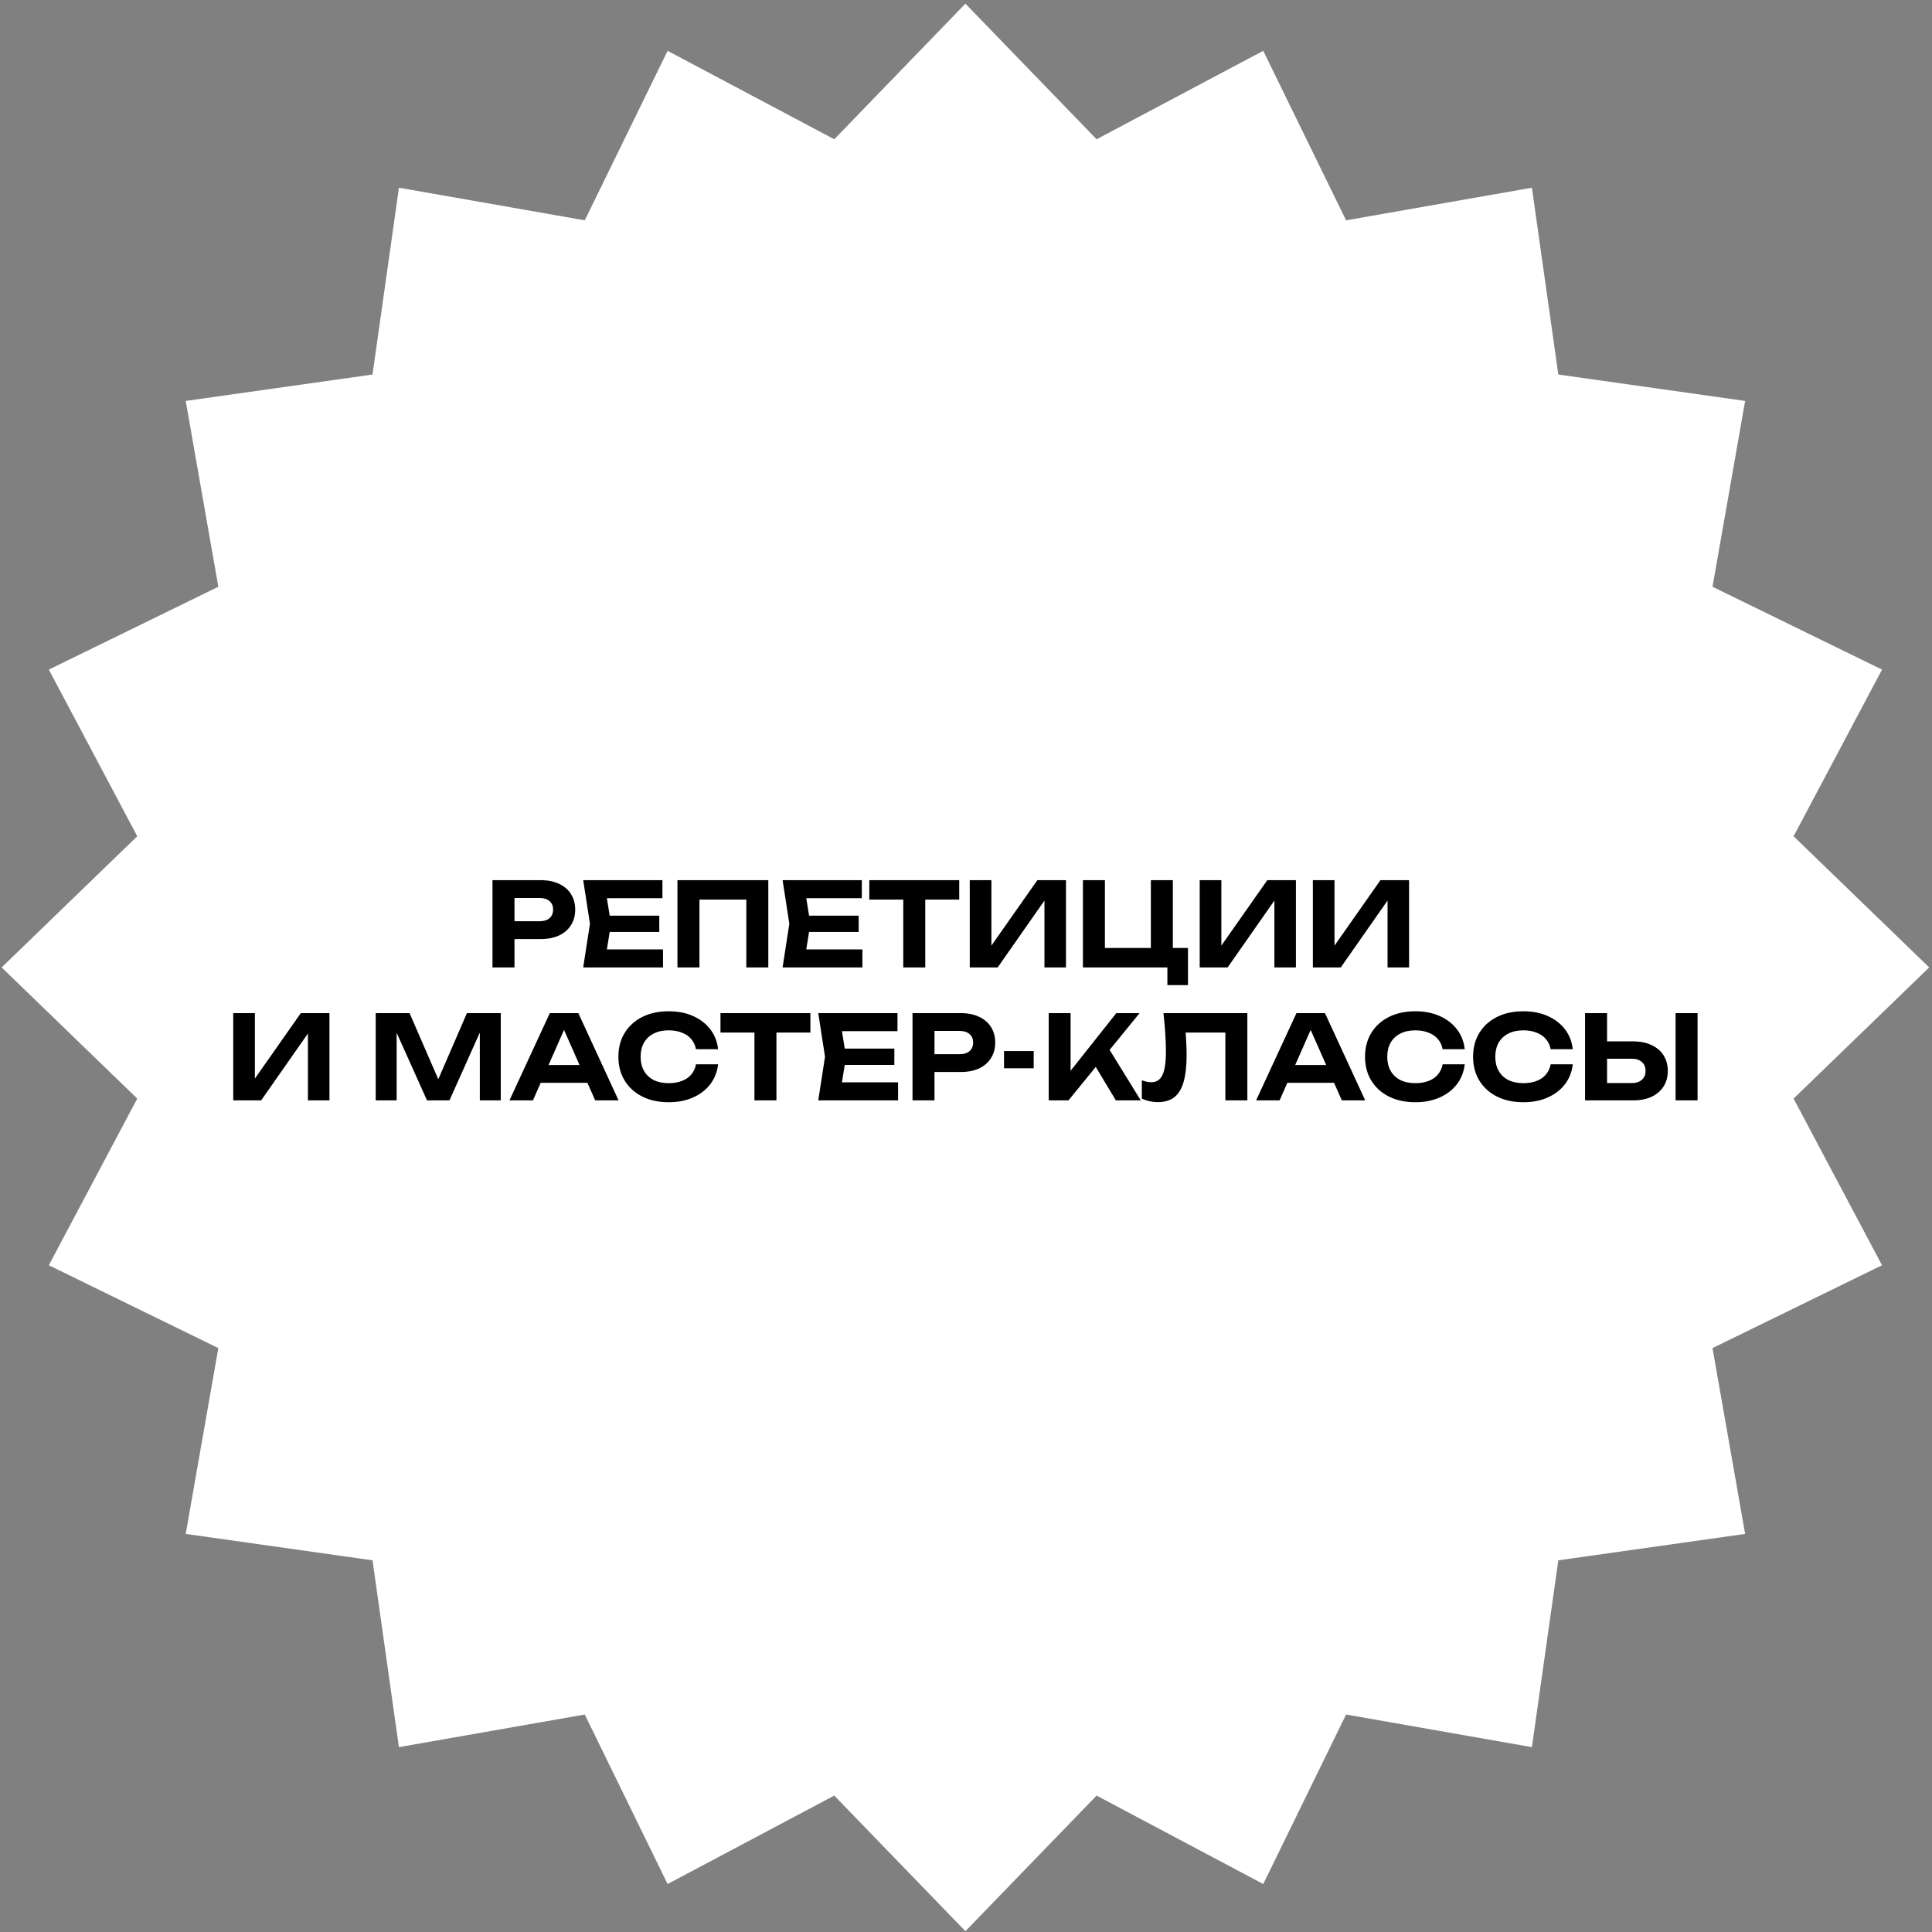 <?xml version="1.0" encoding="UTF-8"?> <svg xmlns="http://www.w3.org/2000/svg" width="465" height="465" viewBox="0 0 465 465" fill="none"><rect x="0" y="0" width="465" height="465" fill="#808080" stroke="none"/><path d="M232.36 0.879L263.93 33.519L304.041 12.232L323.98 53.03L368.705 45.18L375.061 90.142L420.023 96.498L412.173 141.223L452.971 161.162L431.684 201.273L464.324 232.842L431.684 264.412L452.971 304.523L412.173 324.462L420.023 369.187L375.061 375.543L368.705 420.505L323.98 412.655L304.041 453.453L263.93 432.166L232.36 464.806L200.791 432.166L160.68 453.453L140.741 412.655L96.015 420.505L89.66 375.543L44.698 369.187L52.548 324.462L11.75 304.523L33.036 264.412L0.396 232.842L33.036 201.273L11.75 161.162L52.548 141.223L44.698 96.498L89.66 90.142L96.015 45.18L140.741 53.03L160.68 12.232L200.791 33.519L232.36 0.879Z" fill="white"></path><path d="M130.155 211.842C131.873 211.842 133.347 212.141 134.579 212.738C135.83 213.317 136.782 214.138 137.435 215.202C138.107 216.266 138.443 217.508 138.443 218.926C138.443 220.345 138.107 221.586 137.435 222.65C136.782 223.714 135.83 224.545 134.579 225.142C133.347 225.721 131.873 226.01 130.155 226.01H120.971V221.726H129.875C130.883 221.726 131.677 221.484 132.255 220.998C132.834 220.494 133.123 219.804 133.123 218.926C133.123 218.049 132.834 217.368 132.255 216.882C131.677 216.378 130.883 216.126 129.875 216.126H121.447L123.827 213.662V232.842H118.535V211.842H130.155ZM158.68 220.382V224.302H143.476V220.382H158.68ZM147.06 222.342L145.66 231.022L143.448 228.502H159.576V232.842H140.368L141.992 222.342L140.368 211.842H159.436V216.182H143.448L145.66 213.662L147.06 222.342ZM184.919 211.842V232.842H179.627V214.138L182.035 216.518H165.963L168.343 214.138V232.842H163.051V211.842H184.919ZM206.668 220.382V224.302H191.464V220.382H206.668ZM195.048 222.342L193.648 231.022L191.436 228.502H207.564V232.842H188.356L189.98 222.342L188.356 211.842H207.424V216.182H191.436L193.648 213.662L195.048 222.342ZM217.402 214.194H222.694V232.842H217.402V214.194ZM209.226 211.842H230.87V216.518H209.226V211.842ZM233.406 232.842V211.842H238.614V230.098L237.074 229.79L249.674 211.842H256.562V232.842H251.382V214.278L252.894 214.586L240.126 232.842H233.406ZM282.285 211.842V229.874L280.437 228.166H285.925V237.098H280.969V231.89L282.593 232.842H260.641V211.842H265.933V229.874L264.225 228.166H278.841L276.993 229.874V211.842H282.285ZM288.75 232.842V211.842H293.958V230.098L292.418 229.79L305.018 211.842H311.906V232.842H306.726V214.278L308.238 214.586L295.47 232.842H288.75ZM315.984 232.842V211.842H321.192V230.098L319.652 229.79L332.252 211.842H339.14V232.842H333.96V214.278L335.472 214.586L322.704 232.842H315.984ZM56.137 264.842V243.842H61.345V262.098L59.805 261.79L72.405 243.842H79.293V264.842H74.113V246.278L75.625 246.586L62.857 264.842H56.137ZM120.526 243.842V264.842H115.486V245.69L116.718 245.774L108.178 264.842H102.774L94.234 245.83L95.466 245.718V264.842H90.426V243.842H98.574L106.554 262.21H104.426L112.378 243.842H120.526ZM128.386 260.614V256.33H142.89V260.614H128.386ZM139.194 243.842L148.882 264.842H143.254L134.938 246.054H136.562L128.274 264.842H122.618L132.334 243.842H139.194ZM172.833 256.162C172.628 257.973 172.002 259.569 170.957 260.95C169.912 262.313 168.53 263.377 166.813 264.142C165.096 264.908 163.145 265.29 160.961 265.29C158.534 265.29 156.406 264.833 154.577 263.918C152.766 263.004 151.357 261.725 150.349 260.082C149.341 258.44 148.837 256.526 148.837 254.342C148.837 252.158 149.341 250.245 150.349 248.602C151.357 246.96 152.766 245.681 154.577 244.766C156.406 243.852 158.534 243.394 160.961 243.394C163.145 243.394 165.096 243.777 166.813 244.542C168.53 245.308 169.912 246.372 170.957 247.734C172.002 249.097 172.628 250.693 172.833 252.522H167.513C167.326 251.57 166.944 250.758 166.365 250.086C165.805 249.414 165.058 248.901 164.125 248.546C163.21 248.173 162.146 247.986 160.933 247.986C159.533 247.986 158.329 248.248 157.321 248.77C156.313 249.274 155.538 250.002 154.997 250.954C154.456 251.906 154.185 253.036 154.185 254.342C154.185 255.649 154.456 256.778 154.997 257.73C155.538 258.682 156.313 259.42 157.321 259.942C158.329 260.446 159.533 260.698 160.933 260.698C162.146 260.698 163.21 260.521 164.125 260.166C165.058 259.812 165.805 259.298 166.365 258.626C166.944 257.954 167.326 257.133 167.513 256.162H172.833ZM181.581 246.194H186.873V264.842H181.581V246.194ZM173.405 243.842H195.049V248.518H173.405V243.842ZM215.254 252.382V256.302H200.05V252.382H215.254ZM203.634 254.342L202.234 263.022L200.022 260.502H216.15V264.842H196.942L198.566 254.342L196.942 243.842H216.01V248.182H200.022L202.234 245.662L203.634 254.342ZM231.245 243.842C232.962 243.842 234.437 244.141 235.669 244.738C236.92 245.317 237.872 246.138 238.525 247.202C239.197 248.266 239.533 249.508 239.533 250.926C239.533 252.345 239.197 253.586 238.525 254.65C237.872 255.714 236.92 256.545 235.669 257.142C234.437 257.721 232.962 258.01 231.245 258.01H222.061V253.726H230.965C231.973 253.726 232.766 253.484 233.345 252.998C233.924 252.494 234.213 251.804 234.213 250.926C234.213 250.049 233.924 249.368 233.345 248.882C232.766 248.378 231.973 248.126 230.965 248.126H222.537L224.917 245.662V264.842H219.625V243.842H231.245ZM241.652 252.97H248.792V257.114H241.652V252.97ZM252.41 264.842V243.842H257.674V260.586L256.246 259.522L268.678 243.842H274.278L257.17 264.842H252.41ZM262.462 254.678L266.27 251.402L274.558 264.842H268.566L262.462 254.678ZM280.028 243.842H300.216V264.842H294.924V246.138L297.304 248.518H282.968L285.208 246.754C285.339 248.061 285.432 249.312 285.488 250.506C285.563 251.682 285.6 252.802 285.6 253.866C285.6 256.536 285.357 258.71 284.872 260.39C284.405 262.052 283.659 263.284 282.632 264.086C281.624 264.87 280.308 265.262 278.684 265.262C277.993 265.262 277.312 265.188 276.64 265.038C275.968 264.889 275.361 264.674 274.82 264.394V259.998C275.641 260.316 276.397 260.474 277.088 260.474C278.339 260.474 279.235 259.896 279.776 258.738C280.336 257.581 280.616 255.705 280.616 253.11C280.616 251.878 280.569 250.497 280.476 248.966C280.383 247.417 280.233 245.709 280.028 243.842ZM308.089 260.614V256.33H322.593V260.614H308.089ZM318.897 243.842L328.585 264.842H322.957L314.641 246.054H316.265L307.977 264.842H302.321L312.037 243.842H318.897ZM352.536 256.162C352.331 257.973 351.706 259.569 350.66 260.95C349.615 262.313 348.234 263.377 346.516 264.142C344.799 264.908 342.848 265.29 340.664 265.29C338.238 265.29 336.11 264.833 334.28 263.918C332.47 263.004 331.06 261.725 330.052 260.082C329.044 258.44 328.54 256.526 328.54 254.342C328.54 252.158 329.044 250.245 330.052 248.602C331.06 246.96 332.47 245.681 334.28 244.766C336.11 243.852 338.238 243.394 340.664 243.394C342.848 243.394 344.799 243.777 346.516 244.542C348.234 245.308 349.615 246.372 350.66 247.734C351.706 249.097 352.331 250.693 352.536 252.522H347.216C347.03 251.57 346.647 250.758 346.068 250.086C345.508 249.414 344.762 248.901 343.828 248.546C342.914 248.173 341.85 247.986 340.636 247.986C339.236 247.986 338.032 248.248 337.024 248.77C336.016 249.274 335.242 250.002 334.7 250.954C334.159 251.906 333.888 253.036 333.888 254.342C333.888 255.649 334.159 256.778 334.7 257.73C335.242 258.682 336.016 259.42 337.024 259.942C338.032 260.446 339.236 260.698 340.636 260.698C341.85 260.698 342.914 260.521 343.828 260.166C344.762 259.812 345.508 259.298 346.068 258.626C346.647 257.954 347.03 257.133 347.216 256.162H352.536ZM378.54 256.162C378.335 257.973 377.709 259.569 376.664 260.95C375.619 262.313 374.237 263.377 372.52 264.142C370.803 264.908 368.852 265.29 366.668 265.29C364.241 265.29 362.113 264.833 360.284 263.918C358.473 263.004 357.064 261.725 356.056 260.082C355.048 258.44 354.544 256.526 354.544 254.342C354.544 252.158 355.048 250.245 356.056 248.602C357.064 246.96 358.473 245.681 360.284 244.766C362.113 243.852 364.241 243.394 366.668 243.394C368.852 243.394 370.803 243.777 372.52 244.542C374.237 245.308 375.619 246.372 376.664 247.734C377.709 249.097 378.335 250.693 378.54 252.522H373.22C373.033 251.57 372.651 250.758 372.072 250.086C371.512 249.414 370.765 248.901 369.832 248.546C368.917 248.173 367.853 247.986 366.64 247.986C365.24 247.986 364.036 248.248 363.028 248.77C362.02 249.274 361.245 250.002 360.704 250.954C360.163 251.906 359.892 253.036 359.892 254.342C359.892 255.649 360.163 256.778 360.704 257.73C361.245 258.682 362.02 259.42 363.028 259.942C364.036 260.446 365.24 260.698 366.64 260.698C367.853 260.698 368.917 260.521 369.832 260.166C370.765 259.812 371.512 259.298 372.072 258.626C372.651 257.954 373.033 257.133 373.22 256.162H378.54ZM381.5 264.842V243.842H386.792V263.022L384.412 260.67H392.756C393.783 260.67 394.585 260.409 395.164 259.886C395.761 259.364 396.06 258.654 396.06 257.758C396.06 256.844 395.761 256.125 395.164 255.602C394.585 255.08 393.783 254.818 392.756 254.818H383.936V250.646H393.064C394.8 250.646 396.284 250.945 397.516 251.542C398.767 252.121 399.728 252.942 400.4 254.006C401.072 255.07 401.408 256.321 401.408 257.758C401.408 259.177 401.072 260.418 400.4 261.482C399.728 262.546 398.767 263.377 397.516 263.974C396.284 264.553 394.8 264.842 393.064 264.842H381.5ZM403.284 243.842H408.576V264.842H403.284V243.842Z" fill="black"></path></svg> 